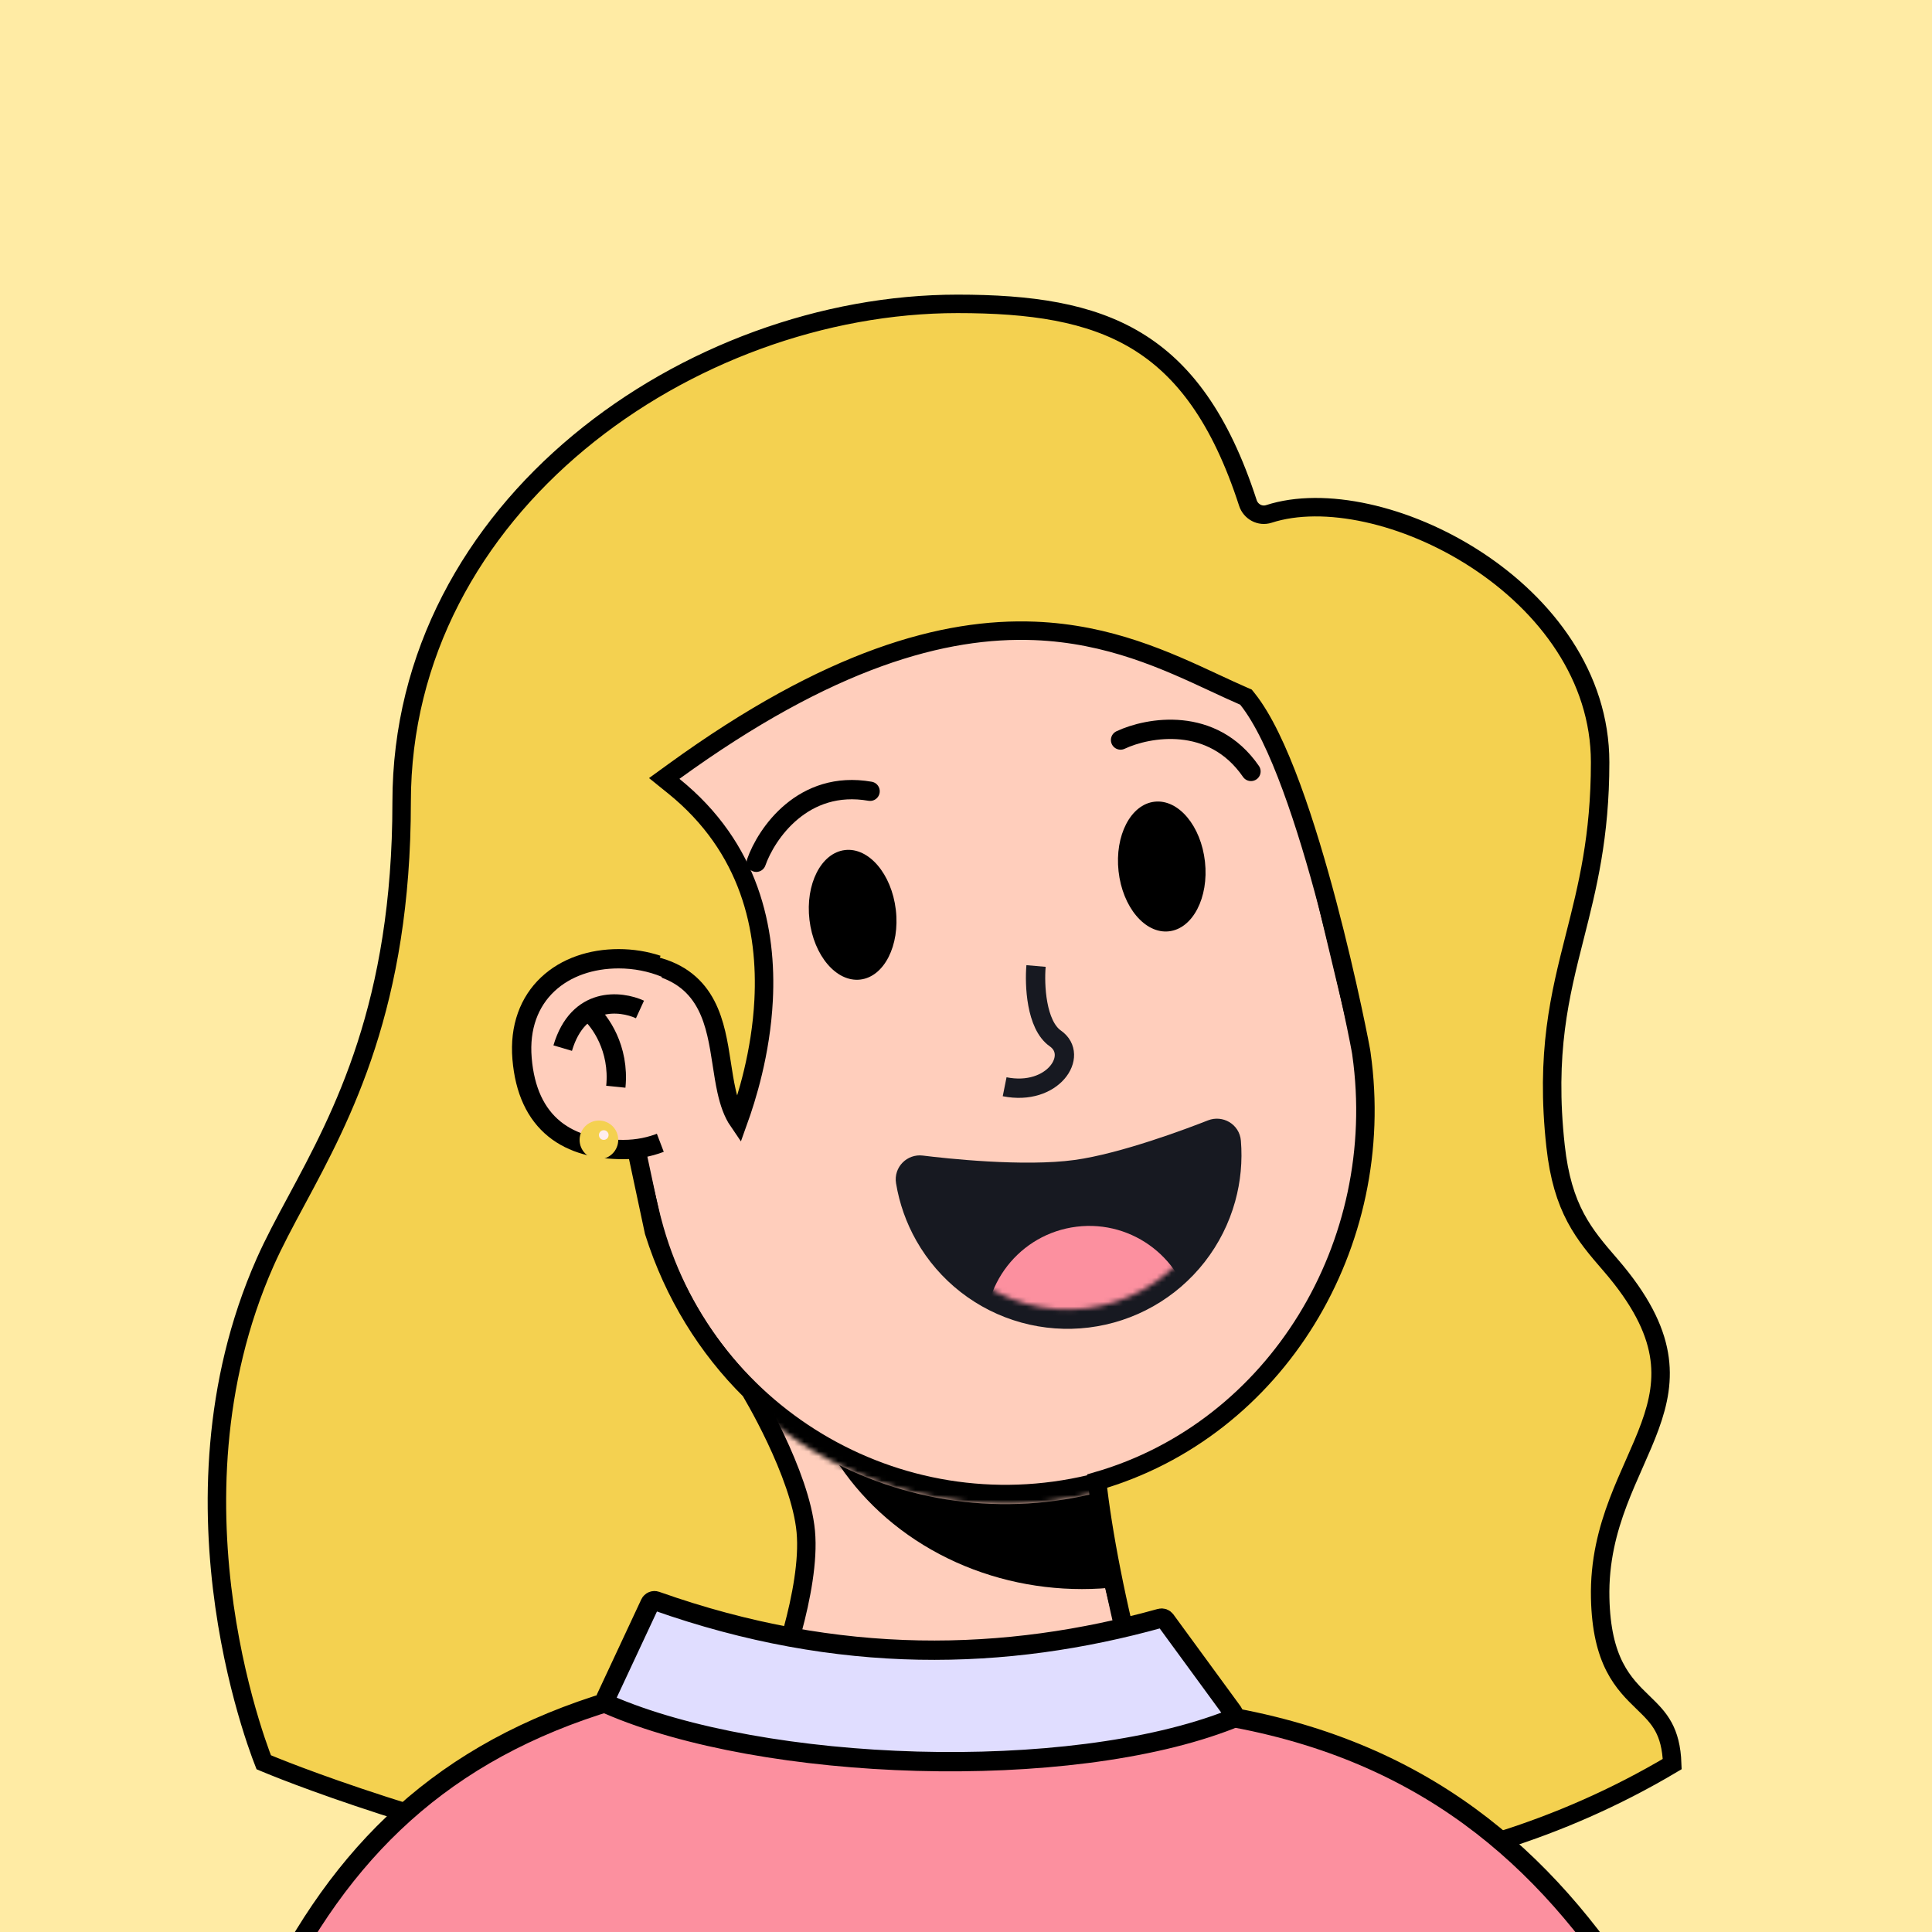 
    <svg
      width="280"
      height="280"
      viewBox="0 0 400 400"
      preserveAspectRatio="xMidYMax meet"
      fill="none"
      xmlns="http://www.w3.org/2000/svg"
    >
        
          <g id="vue-color-avatar-linerBg">
              
    <title>background</title>
    <defs>
        <linearGradient id="bgGradient" gradientTransform="rotate(150)">
          <stop offset="1%" stop-color="#FFEBA4" />
          <stop offset="99%" stop-color="#FFEBA4" />
        </linearGradient>
      </defs>
      <rect width="100%" height="100%" fill="url(#bgGradient)"/>

          </g>
      
      <g transform="translate(100, 65)">
        
          <g id="vue-color-avatar-base">
              
  <g clip-path="url(#clip0)">
    <title>face - base</title>
    <path
      d="M154 319.5C139.6 299.5 128.333 260.834 127 241.5L58.5 212L30 319.5H154Z"
      fill="#ffcebc"
      stroke="black"
      stroke-width="4"
    />
    <mask
      id="mask0"
      style="mask-type: alpha"
      maskUnits="userSpaceOnUse"
      x="30"
      y="212"
      width="124"
      height="118"
    >
      <path
        d="M154 329.5C139.6 309.5 128.333 260.834 127 241.5L58.5 212L30 329.5H154Z"
        fill="#ffcebc"
      />
    </mask>
    <g mask="url(#mask0)">
      <g style="mix-blend-mode: multiply">
        <ellipse
          cx="124"
          cy="210"
          rx="59"
          ry="54"
          fill="black"
        />
      </g>
    </g>
    <mask
      id="path-4-inside-1"
      fill="white"
    >
      <path
        fill-rule="evenodd"
        clip-rule="evenodd"
        d="M183.886 150.917C183.859 150.801 183.831 150.685 183.803 150.569C183.776 150.454 183.748 150.338 183.719 150.222L167.323 81.785C167.306 81.718 167.29 81.65 167.274 81.582C167.258 81.514 167.242 81.447 167.225 81.379L167.152 81.075L167.151 81.076C156.933 39.631 115.156 14.147 73.582 24.108C32.008 34.069 6.315 75.717 15.988 117.293L15.986 117.293L32.978 188.211L32.992 188.208C43.594 229.112 85.062 254.149 126.329 244.261C167.597 234.374 193.216 193.264 184.131 151.996L184.144 151.993L183.886 150.917Z"
      />
    </mask>
    <path
      fill-rule="evenodd"
      clip-rule="evenodd"
      d="M183.886 150.917C183.859 150.801 183.831 150.685 183.803 150.569C183.776 150.454 183.748 150.338 183.719 150.222L167.323 81.785C167.306 81.718 167.29 81.65 167.274 81.582C167.258 81.514 167.242 81.447 167.225 81.379L167.152 81.075L167.151 81.076C156.933 39.631 115.156 14.147 73.582 24.108C32.008 34.069 6.315 75.717 15.988 117.293L15.986 117.293L32.978 188.211L32.992 188.208C43.594 229.112 85.062 254.149 126.329 244.261C167.597 234.374 193.216 193.264 184.131 151.996L184.144 151.993L183.886 150.917Z"
      fill="#ffcebc"
    />
    <path
      d="M183.886 150.917L179.992 151.831L179.994 151.84L179.996 151.849L183.886 150.917ZM183.719 150.222L179.83 151.154L179.832 151.163L179.834 151.172L183.719 150.222ZM167.323 81.785L163.43 82.708L163.433 82.718L167.323 81.785ZM167.274 81.582L163.384 82.514L163.384 82.514L167.274 81.582ZM167.225 81.379L163.335 82.311L163.338 82.321L167.225 81.379ZM167.152 81.075L171.042 80.143L170.111 76.255L166.222 77.185L167.152 81.075ZM167.151 81.076L163.267 82.033L164.218 85.89L168.081 84.966L167.151 81.076ZM73.582 24.108L72.65 20.218L73.582 24.108ZM15.988 117.293L16.922 121.182L20.784 120.255L19.884 116.386L15.988 117.293ZM15.986 117.293L15.052 113.404L11.165 114.337L12.096 118.225L15.986 117.293ZM32.978 188.211L29.088 189.143L30.02 193.035L33.911 192.101L32.978 188.211ZM32.992 188.208L36.864 187.204L35.878 183.401L32.058 184.318L32.992 188.208ZM126.329 244.261L125.397 240.371H125.397L126.329 244.261ZM184.131 151.996L183.2 148.106L179.381 149.021L180.225 152.856L184.131 151.996ZM184.144 151.993L185.075 155.883L188.966 154.951L188.034 151.061L184.144 151.993ZM187.78 150.002C187.751 149.881 187.722 149.759 187.693 149.637L179.914 151.502C179.94 151.611 179.966 151.721 179.992 151.831L187.78 150.002ZM187.693 149.637C187.664 149.516 187.635 149.395 187.605 149.273L179.834 151.172C179.861 151.281 179.887 151.391 179.914 151.502L187.693 149.637ZM163.433 82.718L179.83 151.154L187.609 149.29L171.212 80.853L163.433 82.718ZM171.215 80.863C171.198 80.793 171.181 80.722 171.164 80.65L163.384 82.514C163.4 82.578 163.415 82.642 163.43 82.708L171.215 80.863ZM171.164 80.65C171.147 80.579 171.13 80.508 171.113 80.436L163.338 82.321C163.353 82.385 163.369 82.449 163.384 82.514L171.164 80.65ZM163.262 82.007L163.335 82.311L171.115 80.447L171.042 80.143L163.262 82.007ZM168.081 84.966L168.083 84.966L166.222 77.185L166.221 77.185L168.081 84.966ZM171.035 80.118C160.291 36.54 116.364 9.745 72.65 20.218L74.514 27.998C113.949 18.55 153.575 42.722 163.267 82.033L171.035 80.118ZM72.65 20.218C28.936 30.692 1.922 74.484 12.092 118.199L19.884 116.386C10.709 76.951 35.08 37.446 74.514 27.998L72.65 20.218ZM16.92 121.183L16.922 121.182L15.054 113.403L15.052 113.404L16.92 121.183ZM36.868 187.279L19.876 116.361L12.096 118.225L29.088 189.143L36.868 187.279ZM32.058 184.318L32.044 184.322L33.911 192.101L33.925 192.097L32.058 184.318ZM29.119 189.211C40.269 232.223 83.869 258.548 127.261 248.151L125.397 240.371C86.254 249.75 46.92 226.002 36.864 187.204L29.119 189.211ZM127.261 248.151C170.653 237.755 197.591 194.53 188.038 151.136L180.225 152.856C188.842 191.999 164.541 230.993 125.397 240.371L127.261 248.151ZM183.212 148.103L183.2 148.106L185.063 155.886L185.075 155.883L183.212 148.103ZM179.996 151.849L180.254 152.925L188.034 151.061L187.776 149.985L179.996 151.849Z"
      fill="black"
      mask="url(#path-4-inside-1)"
    />
  </g>
  <defs>
    <clipPath id="clip0">
      <rect
        width="200"
        height="320"
        fill="white"
      />
    </clipPath>
  </defs>

          </g>
      
          <g id="vue-color-avatar-ellipse">
              
  <g transform="translate(60, 95)">
    <title>eyes - ellipse</title>
    <ellipse
      cx="16.53"
      cy="29.402"
      rx="9"
      ry="13.5"
      transform="rotate(-6.776 16.53 29.402)"
      fill="black"
    />
    <ellipse
      cx="80.531"
      cy="19.402"
      rx="9"
      ry="13.5"
      transform="rotate(-6.276 80.531 19.402)"
      fill="black"
    />
  </g>

          </g>
      
          <g id="vue-color-avatar-curve">
              
  <g transform="translate(98, 128)">
    <title>nose - curve</title>
    <path
      d="M16.5 7C16.167 10.833 16.5 19.2 20.5 22C25.5 25.5 20 34 10 32"
      stroke="#171921"
      stroke-width="4"
    />
  </g>

          </g>
      
          <g id="vue-color-avatar-up">
              
  <g transform="translate(33, 78)">
    <title>eyebrows - up</title>
    <path
      d="M99 10.214C104.667 7.548 118 5.114 126 16.714"
      stroke="black"
      stroke-width="4"
      stroke-linecap="round"
    />
    <path
      d="M23.579 35.521C25.65 29.61 33.261 18.396 47.142 20.822"
      stroke="black"
      stroke-width="4"
      stroke-linecap="round"
    />
  </g>

          </g>
      
          <g id="vue-color-avatar-wave">
              
  <g transform="translate(-57, -13)">
    <title>tops - wave</title>
    <path
      d="M209.76 336.932C209.271 336.902 208.865 336.872 208.544 336.847C202.393 327.458 196.789 311.969 192.447 296.059C188.226 280.589 185.261 264.968 184.147 254.649C221.22 243.931 244.458 205.667 238.871 166.189C238.864 166.117 238.856 166.067 238.856 166.066C238.848 166.006 238.837 165.938 238.825 165.867C238.802 165.724 238.768 165.532 238.726 165.3C238.641 164.832 238.516 164.172 238.353 163.346C238.028 161.693 237.552 159.358 236.942 156.532C235.722 150.88 233.967 143.249 231.825 135.155C229.685 127.065 227.152 118.485 224.372 110.945C221.613 103.46 218.541 96.802 215.264 92.706L214.967 92.335L214.532 92.146C212.6 91.308 210.593 90.374 208.499 89.399C198.568 84.775 186.659 79.23 171.235 78.62C152.46 77.877 128.684 84.396 96.544 107.706L94.521 109.173L96.467 110.74C112.393 123.574 115.836 140.598 115.1 155.048C114.539 166.077 111.551 175.459 109.865 180.149C108.704 178.452 107.964 176.319 107.408 173.814C107.023 172.083 106.743 170.258 106.449 168.347L106.403 168.045C106.096 166.051 105.769 163.97 105.292 161.961C104.341 157.95 102.732 153.941 99.16 151.102C95.581 148.257 90.364 146.848 82.767 147.272L80.54 147.396L81.005 149.578L92.363 202.891L92.382 202.98L92.41 203.068C96.468 215.93 103.426 227.078 112.323 235.88C112.399 236.007 112.509 236.193 112.65 236.434C112.939 236.928 113.356 237.653 113.861 238.563C114.87 240.384 116.229 242.941 117.621 245.886C120.435 251.835 123.282 259.138 123.83 265.102C124.386 271.154 122.865 278.962 121.123 285.412C120.26 288.605 119.361 291.406 118.677 293.407C118.535 293.824 118.402 294.206 118.281 294.549C113.249 292.144 108.754 292.323 104.902 294.565C100.738 296.989 97.689 301.625 95.419 306.781C91.271 316.202 89.276 328.42 88.355 336.002C63.485 330.298 44.281 324.507 31.215 320.107C24.501 317.846 19.408 315.953 15.999 314.627C14.295 313.964 13.012 313.443 12.158 313.089C11.945 313.002 11.76 312.924 11.601 312.857C11.448 312.466 11.238 311.916 10.983 311.219C10.416 309.667 9.627 307.384 8.749 304.479C6.991 298.667 4.881 290.38 3.473 280.502C0.656 260.725 0.677 234.696 11.87 209.384C13.679 205.292 15.94 201.089 18.39 196.533C27.858 178.931 40.155 156.07 40.155 114.084C40.155 83.493 55.003 57.73 76.862 39.569C98.742 21.392 127.56 10.911 155.237 10.911C170.368 10.911 182.533 12.644 192.311 18.551C202.028 24.421 209.679 34.598 215.362 52.132C215.94 53.917 217.851 55.007 219.719 54.401C231.034 50.73 248.191 54.436 262.673 63.89C277.091 73.303 288.289 88.046 288.289 105.814C288.289 121.24 285.647 131.664 283.071 141.815L283.071 141.815C279.952 154.104 276.94 165.974 279.065 185.313C279.774 191.762 281.216 196.336 283.231 200.128C285.213 203.859 287.712 206.747 290.345 209.792L290.405 209.861C296.679 217.113 299.534 223.079 300.455 228.327C301.375 233.562 300.412 238.31 298.623 243.237C297.723 245.712 296.629 248.197 295.47 250.815L295.37 251.04C294.249 253.573 293.074 256.225 292.019 259.016C289.836 264.787 288.133 271.223 288.302 278.851C288.446 285.326 289.594 289.764 291.311 293.122C293.008 296.442 295.199 298.565 297.111 300.417L297.162 300.466C298.905 302.155 300.355 303.577 301.428 305.57C302.387 307.351 303.098 309.702 303.217 313.232C279.208 327.511 255.445 333.413 237.601 335.734C228.565 336.91 221.057 337.166 215.818 337.129C213.199 337.11 211.149 337.019 209.76 336.932Z"
      fill="#F4D150"
      stroke="black"
      stroke-width="3.822"
    />
  </g>


          </g>
      
          <g id="vue-color-avatar-none">
              
  <g transform="translate(34, 101)">
    <title>beard - none</title>
  </g>

          </g>
      
          <g id="vue-color-avatar-laughing">
              
  <g transform="translate(85, 158)">
    <title>mouth - laughing</title>
    <path
      d="M69.92 13.331C69.75 11.263 67.636 10.112 65.845 10.818C61.616 12.484 47.627 17.783 37.763 19.14C26.94 20.629 10.55 18.821 5.806 18.232C3.877 17.992 2.157 19.65 2.49 21.665C3.142 25.608 4.484 29.409 6.459 32.891C8.661 36.775 11.607 40.188 15.127 42.933C18.648 45.679 22.676 47.704 26.979 48.894C31.283 50.083 35.779 50.413 40.21 49.864C44.641 49.316 48.921 47.901 52.805 45.698C56.689 43.496 60.101 40.55 62.847 37.029C65.593 33.508 67.618 29.481 68.807 25.177C69.873 21.321 70.248 17.311 69.92 13.331Z"
      fill="#171921"
      stroke="#171921"
      stroke-width="4"
    />
    <mask
      id="mouthLaughing"
      style="mask-type: alpha"
      maskUnits="userSpaceOnUse"
      x="4"
      y="12"
      width="65"
      height="37"
    >
      <path
        d="M67.793 12.193C68.309 16.363 67.999 20.594 66.879 24.645C65.76 28.695 63.854 32.486 61.27 35.8C58.686 39.113 55.474 41.886 51.819 43.959C48.163 46.031 44.135 47.364 39.964 47.88C35.794 48.395 31.562 48.085 27.512 46.966C23.462 45.846 19.671 43.94 16.357 41.356C13.043 38.772 10.271 35.56 8.198 31.905C6.126 28.249 4.793 24.221 4.277 20.051L67.793 12.193Z"
        fill="#171921"
      />
    </mask>
    <g mask="url(#mouthLaughing)">
      <circle
        cx="40.522"
        cy="52.315"
        r="21.5"
        transform="rotate(-7.053 40.522 52.315)"
        fill="#FC909F"
      />
    </g>
  </g>

          </g>
      
          <g id="vue-color-avatar-attached">
              
  <g transform="translate(5, 130.5)">
    <title>ear - attached</title>
    <path
      d="M30.5 6.176C28.17 5.408 25.655 5 23.08 5C12.587 5 4.08 11.5 5.08 23.5C6.122 36 13.587 40.5 24.08 40.5C25.248 40.5 26.391 40.398 27.5 40.201C28.71 39.987 29.881 39.661 31 39.235"
      stroke="#000"
      stroke-width="8"
    />
    <path
      d="M31.5 39.036C29.22 39.979 26.713 40.5 24.08 40.5C13.587 40.5 6.122 36 5.08 23.5C4.08 11.5 12.587 5 23.08 5C26.218 5 29.267 5.606 32 6.73L31.5 39.036Z"
      fill="#ffcebc"
    />
    <path
      d="M27.5 13.5C23.5 11.667 14.7 10.7 11.5 21.5"
      stroke="#000"
      stroke-width="4"
    />
    <path
      d="M17 14C19.167 15.833 23.3 21.5 22.5 29.5"
      stroke="#000"
      stroke-width="4"
    />
  </g>

          </g>
      
          <g id="vue-color-avatar-stud">
              
  <g transform="translate(-1, 167)">
    <title>earrings - stud</title>
    <circle
      cx="25"
      cy="4"
      r="4"
      fill="#F4D150"
    />
    <circle
      cx="26"
      cy="3"
      r="1"
      fill="#FFEDEF"
    />
  </g>

          </g>
      
          <g id="vue-color-avatar-none">
              
  <g transform="translate(34, 101)">
    <title>beard - none</title>
  </g>

          </g>
      
          <g id="vue-color-avatar-crew">
              
  <g transform="translate(-43.5, 250)">
    <title>clothes - crew</title>
    <path
      d="M182.552 38.449L182.692 38.481L182.836 38.493C228.961 42.297 256.62 62.785 276.694 91H3.375C19.674 61.658 42.858 42.982 80.445 34.412C96.458 30.761 115.113 28.939 137 28.939C146.456 28.939 153.814 30.382 160.796 32.285C163.383 32.99 165.983 33.781 168.643 34.589C173.045 35.926 177.611 37.314 182.552 38.449Z"
      fill="#FC909F"
      stroke="black"
      stroke-width="4"
    />
    <path
      d="M68.93 36.581L78.084 16.984C78.302 16.516 78.846 16.293 79.333 16.465C117.259 29.89 151.762 28.945 183.736 20.044C184.139 19.932 184.569 20.081 184.815 20.418L198.747 39.47C199.13 39.994 198.935 40.732 198.331 40.97C164.724 54.166 101.663 51.923 69.415 37.904C68.904 37.681 68.695 37.086 68.93 36.581Z"
      fill="#E0DDFF"
      stroke="black"
      stroke-width="4"
    />
  </g>


          </g>
      
      </g>
    </svg>
  